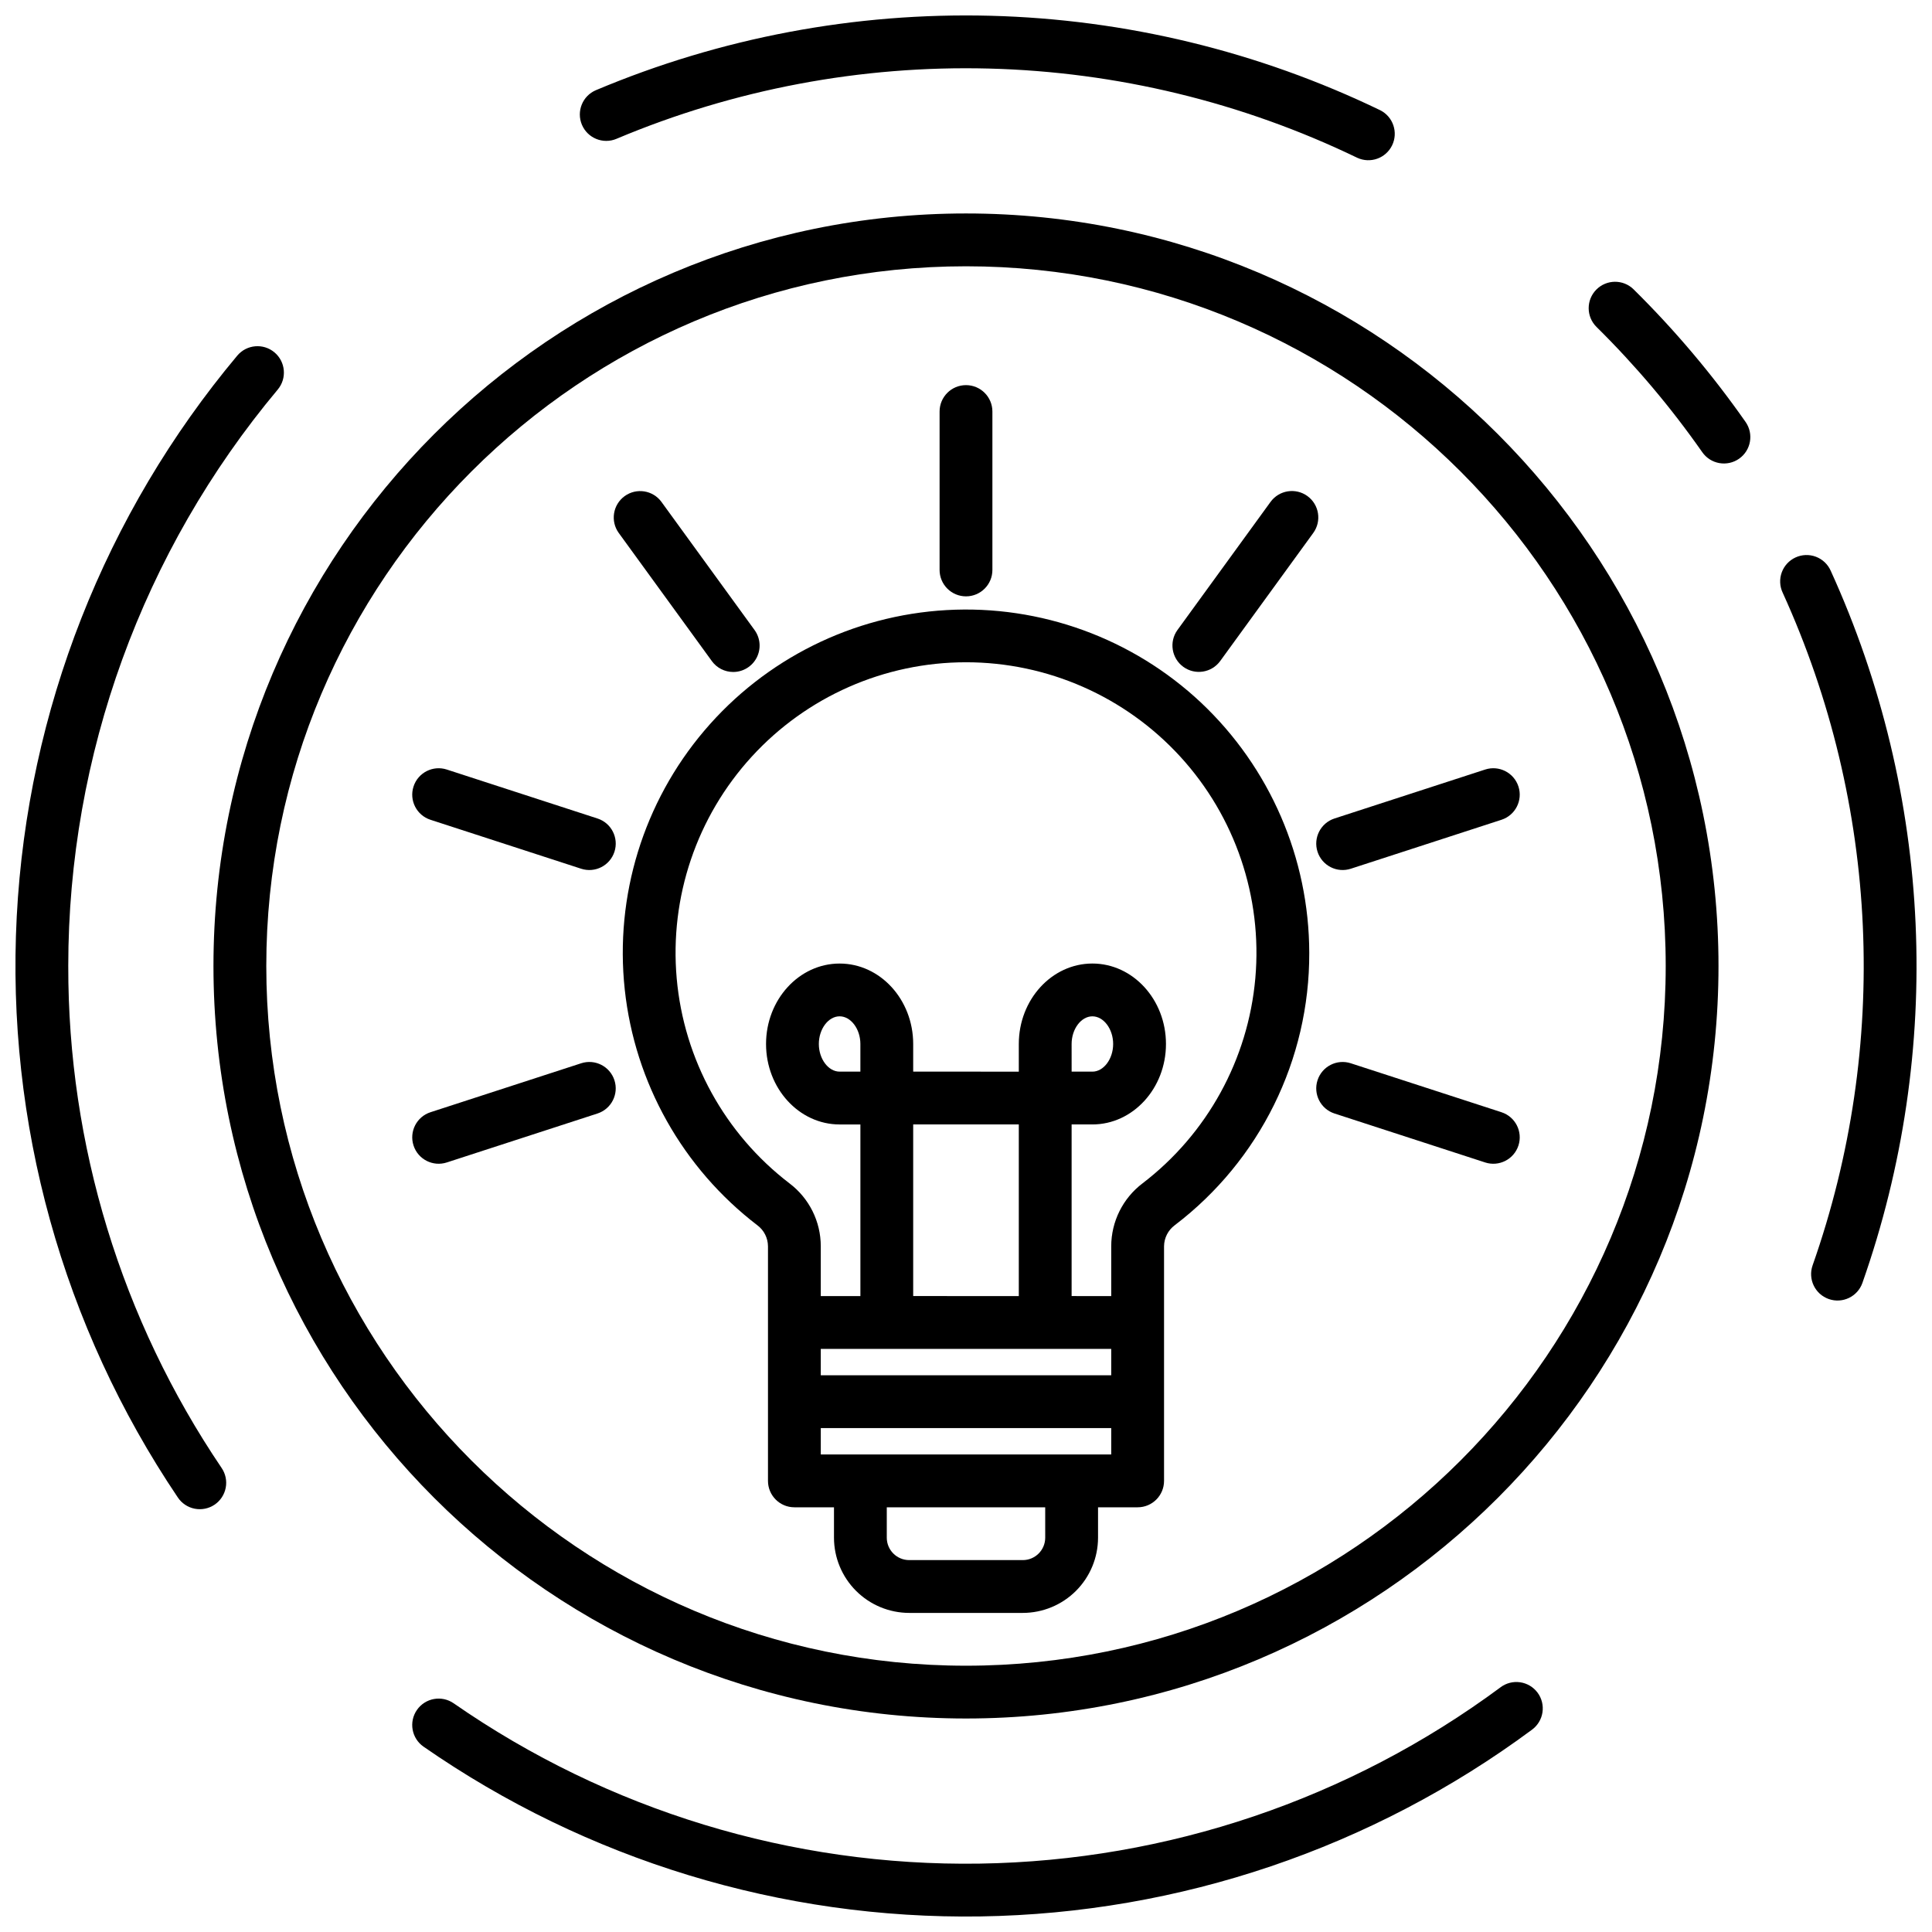 <?xml version="1.0" encoding="UTF-8"?>
<!-- Uploaded to: SVG Repo, www.svgrepo.com, Generator: SVG Repo Mixer Tools -->
<svg width="800px" height="800px" version="1.1" viewBox="144 144 512 512" xmlns="http://www.w3.org/2000/svg">
 <defs>
  <clipPath id="d">
   <path d="m297 148.09h217v38.906h-217z"/>
  </clipPath>
  <clipPath id="c">
   <path d="m148.09 235h71.906v309h-71.906z"/>
  </clipPath>
  <clipPath id="b">
   <path d="m253 589h300v62.902h-300z"/>
  </clipPath>
  <clipPath id="a">
   <path d="m615 291h36.902v198h-36.902z"/>
  </clipPath>
 </defs>
 <path d="m462.28 330.2c-18.16-17.062-42.527-25.93-67.41-24.523-24.879 1.402-48.094 12.953-64.219 31.953-16.129 19-23.75 43.785-21.09 68.562 2.656 24.781 15.367 47.383 35.156 62.527 1.758 1.312 2.793 3.375 2.805 5.566v62.164c0 3.867 3.133 7 6.996 7h10.496v8.055c0.004 5.285 2.109 10.352 5.844 14.086 3.738 3.738 8.805 5.84 14.086 5.848h30.113c5.285-0.008 10.352-2.109 14.09-5.844 3.734-3.738 5.84-8.805 5.844-14.09v-8.055h10.496c3.863 0 6.996-3.133 6.996-7v-62.156c0.016-2.207 1.066-4.277 2.836-5.594 22.543-17.148 35.738-43.871 35.648-72.191-0.043-25.109-10.418-49.09-28.688-66.309zm-90.27 97.793h-5.504c-2.984 0-5.504-3.356-5.504-7.328s2.519-7.328 5.504-7.328 5.504 3.356 5.504 7.328zm13.996 13.996h27.988v45.484l-27.988-0.004zm52.48 59.477v6.996h-76.973v-6.996zm-17.492 50.039c-0.004 3.277-2.66 5.934-5.938 5.938h-30.113c-3.277-0.004-5.934-2.66-5.938-5.938v-8.055h41.984zm-59.477-22.051v-7h76.969v7zm85.285-71.863h-0.004c-5.234 3.957-8.312 10.141-8.312 16.703v13.18l-10.496-0.004v-45.48h5.504c10.754 0 19.5-9.566 19.5-21.324 0-11.758-8.746-21.32-19.5-21.32-10.754 0-19.5 9.562-19.5 21.324v7.328l-27.988-0.004v-7.324c0-11.758-8.746-21.32-19.496-21.32-10.75-0.004-19.5 9.559-19.5 21.32 0 11.758 8.746 21.324 19.5 21.324h5.504v45.484l-10.5-0.004v-13.188c0.008-6.551-3.059-12.723-8.285-16.676-17.145-13.117-27.996-32.836-29.898-54.344-1.902-21.508 5.312-42.824 19.891-58.75 14.574-15.93 35.172-25 56.762-25.008 21.594-0.004 42.191 9.062 56.777 24.98 14.582 15.922 21.809 37.234 19.914 58.742-1.895 21.508-12.734 41.234-29.875 54.359zm-18.809-29.598-0.004-7.324c0-3.973 2.519-7.328 5.504-7.328 2.984 0 5.504 3.356 5.504 7.328 0 3.973-2.519 7.328-5.504 7.328z"/>
 <path d="m400 302.04c3.863 0 6.996-3.133 6.996-6.996v-41.984c0-3.863-3.133-6.996-6.996-6.996-3.867 0-7 3.133-7 6.996v41.984c0 1.855 0.738 3.633 2.051 4.945s3.094 2.051 4.949 2.051z"/>
 <path d="m338.31 322.08c2.629 0 5.039-1.48 6.234-3.824 1.191-2.344 0.969-5.16-0.578-7.289l-24.68-33.965h0.004c-2.281-3.106-6.641-3.785-9.758-1.52-3.113 2.266-3.816 6.621-1.566 9.746l24.68 33.965h-0.004c1.316 1.816 3.426 2.891 5.668 2.887z"/>
 <path d="m302.34 360.91-39.93-12.973c-3.676-1.195-7.625 0.816-8.82 4.492-1.195 3.676 0.812 7.625 4.488 8.82l39.934 12.973c3.676 1.195 7.625-0.816 8.82-4.492 1.195-3.676-0.812-7.625-4.488-8.82z"/>
 <path d="m298.01 425.78-39.93 12.973c-3.676 1.195-5.684 5.144-4.488 8.82s5.144 5.684 8.82 4.488l39.93-12.973c3.676-1.195 5.684-5.144 4.488-8.82-1.195-3.676-5.144-5.688-8.82-4.488z"/>
 <path d="m541.91 438.75-39.93-12.969c-3.676-1.199-7.625 0.812-8.82 4.488-1.195 3.676 0.816 7.625 4.492 8.82l39.93 12.973h-0.004c3.676 1.195 7.625-0.812 8.824-4.488 1.195-3.676-0.816-7.625-4.492-8.82z"/>
 <path d="m493.16 369.73c0.574 1.766 1.824 3.231 3.481 4.074 1.652 0.844 3.574 0.992 5.34 0.418l39.93-12.973c3.676-1.195 5.688-5.144 4.492-8.82-1.199-3.676-5.148-5.688-8.824-4.492l-39.93 12.973h0.004c-3.676 1.199-5.684 5.144-4.492 8.82z"/>
 <path d="m490.48 275.46c-3.129-2.266-7.5-1.574-9.773 1.547l-24.68 33.965c-2.25 3.129-1.547 7.484 1.566 9.75 3.117 2.262 7.477 1.582 9.758-1.523l24.68-33.965h-0.004c2.273-3.125 1.578-7.5-1.547-9.773z"/>
 <g clip-path="url(#d)">
  <path d="m307.39 180.78c31.203-13.137 64.844-19.48 98.688-18.613 33.844 0.867 67.117 8.926 97.605 23.645 3.465 1.605 7.578 0.141 9.242-3.297 1.664-3.438 0.266-7.574-3.141-9.297-32.281-15.586-67.516-24.125-103.35-25.043s-71.461 5.805-104.5 19.719c-3.559 1.504-5.223 5.609-3.719 9.172 1.508 3.559 5.613 5.223 9.172 3.719z"/>
 </g>
 <g clip-path="url(#c)">
  <path d="m162.09 400c0.016-55.855 19.664-109.93 55.512-152.76 2.481-2.961 2.094-7.375-0.867-9.859-2.961-2.484-7.375-2.094-9.859 0.867-35.086 41.906-55.598 94.082-58.441 148.66-2.84 54.582 12.141 108.61 42.688 153.93 1.031 1.551 2.641 2.625 4.469 2.984 1.832 0.359 3.727-0.023 5.273-1.066 1.543-1.043 2.606-2.66 2.957-4.492 0.348-1.832-0.051-3.727-1.105-5.262-26.555-39.27-40.711-85.609-40.625-133.01z"/>
 </g>
 <g clip-path="url(#b)">
  <path d="m541.66 591.15c-39.992 29.625-88.266 45.965-138.03 46.727-49.762 0.766-98.512-14.094-139.39-42.477-3.172-2.207-7.535-1.426-9.742 1.746-2.207 3.172-1.426 7.531 1.746 9.738 43.285 30.062 94.906 45.793 147.6 44.988 52.691-0.809 103.8-18.113 146.15-49.484 1.5-1.102 2.5-2.758 2.777-4.598 0.281-1.844-0.188-3.719-1.297-5.215-1.113-1.496-2.773-2.488-4.617-2.754-1.84-0.27-3.715 0.211-5.203 1.328z"/>
 </g>
 <g clip-path="url(#a)">
  <path d="m629.15 295.24c-0.762-1.707-2.172-3.039-3.922-3.699-1.746-0.66-3.688-0.594-5.383 0.184-1.699 0.777-3.019 2.203-3.66 3.957-0.641 1.754-0.555 3.695 0.242 5.383 25.578 56.164 28.422 120.05 7.934 178.26-1.285 3.644 0.625 7.641 4.269 8.93 3.641 1.285 7.641-0.621 8.926-4.266 21.699-61.641 18.688-129.29-8.406-188.75z"/>
 </g>
 <path d="m576.93 220.69c-2.75-2.715-7.18-2.684-9.895 0.066s-2.688 7.18 0.066 9.895c10.324 10.191 19.707 21.305 28.023 33.191 2.215 3.168 6.578 3.941 9.746 1.727 3.168-2.215 3.938-6.578 1.727-9.746-8.809-12.582-18.738-24.344-29.668-35.133z"/>
 <path d="m400 200.57c-109.96 0-199.43 89.461-199.43 199.43 0 109.96 89.461 199.42 199.43 199.42 109.96 0 199.42-89.461 199.42-199.42 0-109.96-89.461-199.43-199.42-199.43zm0 384.86c-102.25 0-185.43-83.184-185.43-185.43s83.184-185.43 185.43-185.43 185.43 83.184 185.43 185.43-83.184 185.43-185.43 185.43z"/>
</svg>